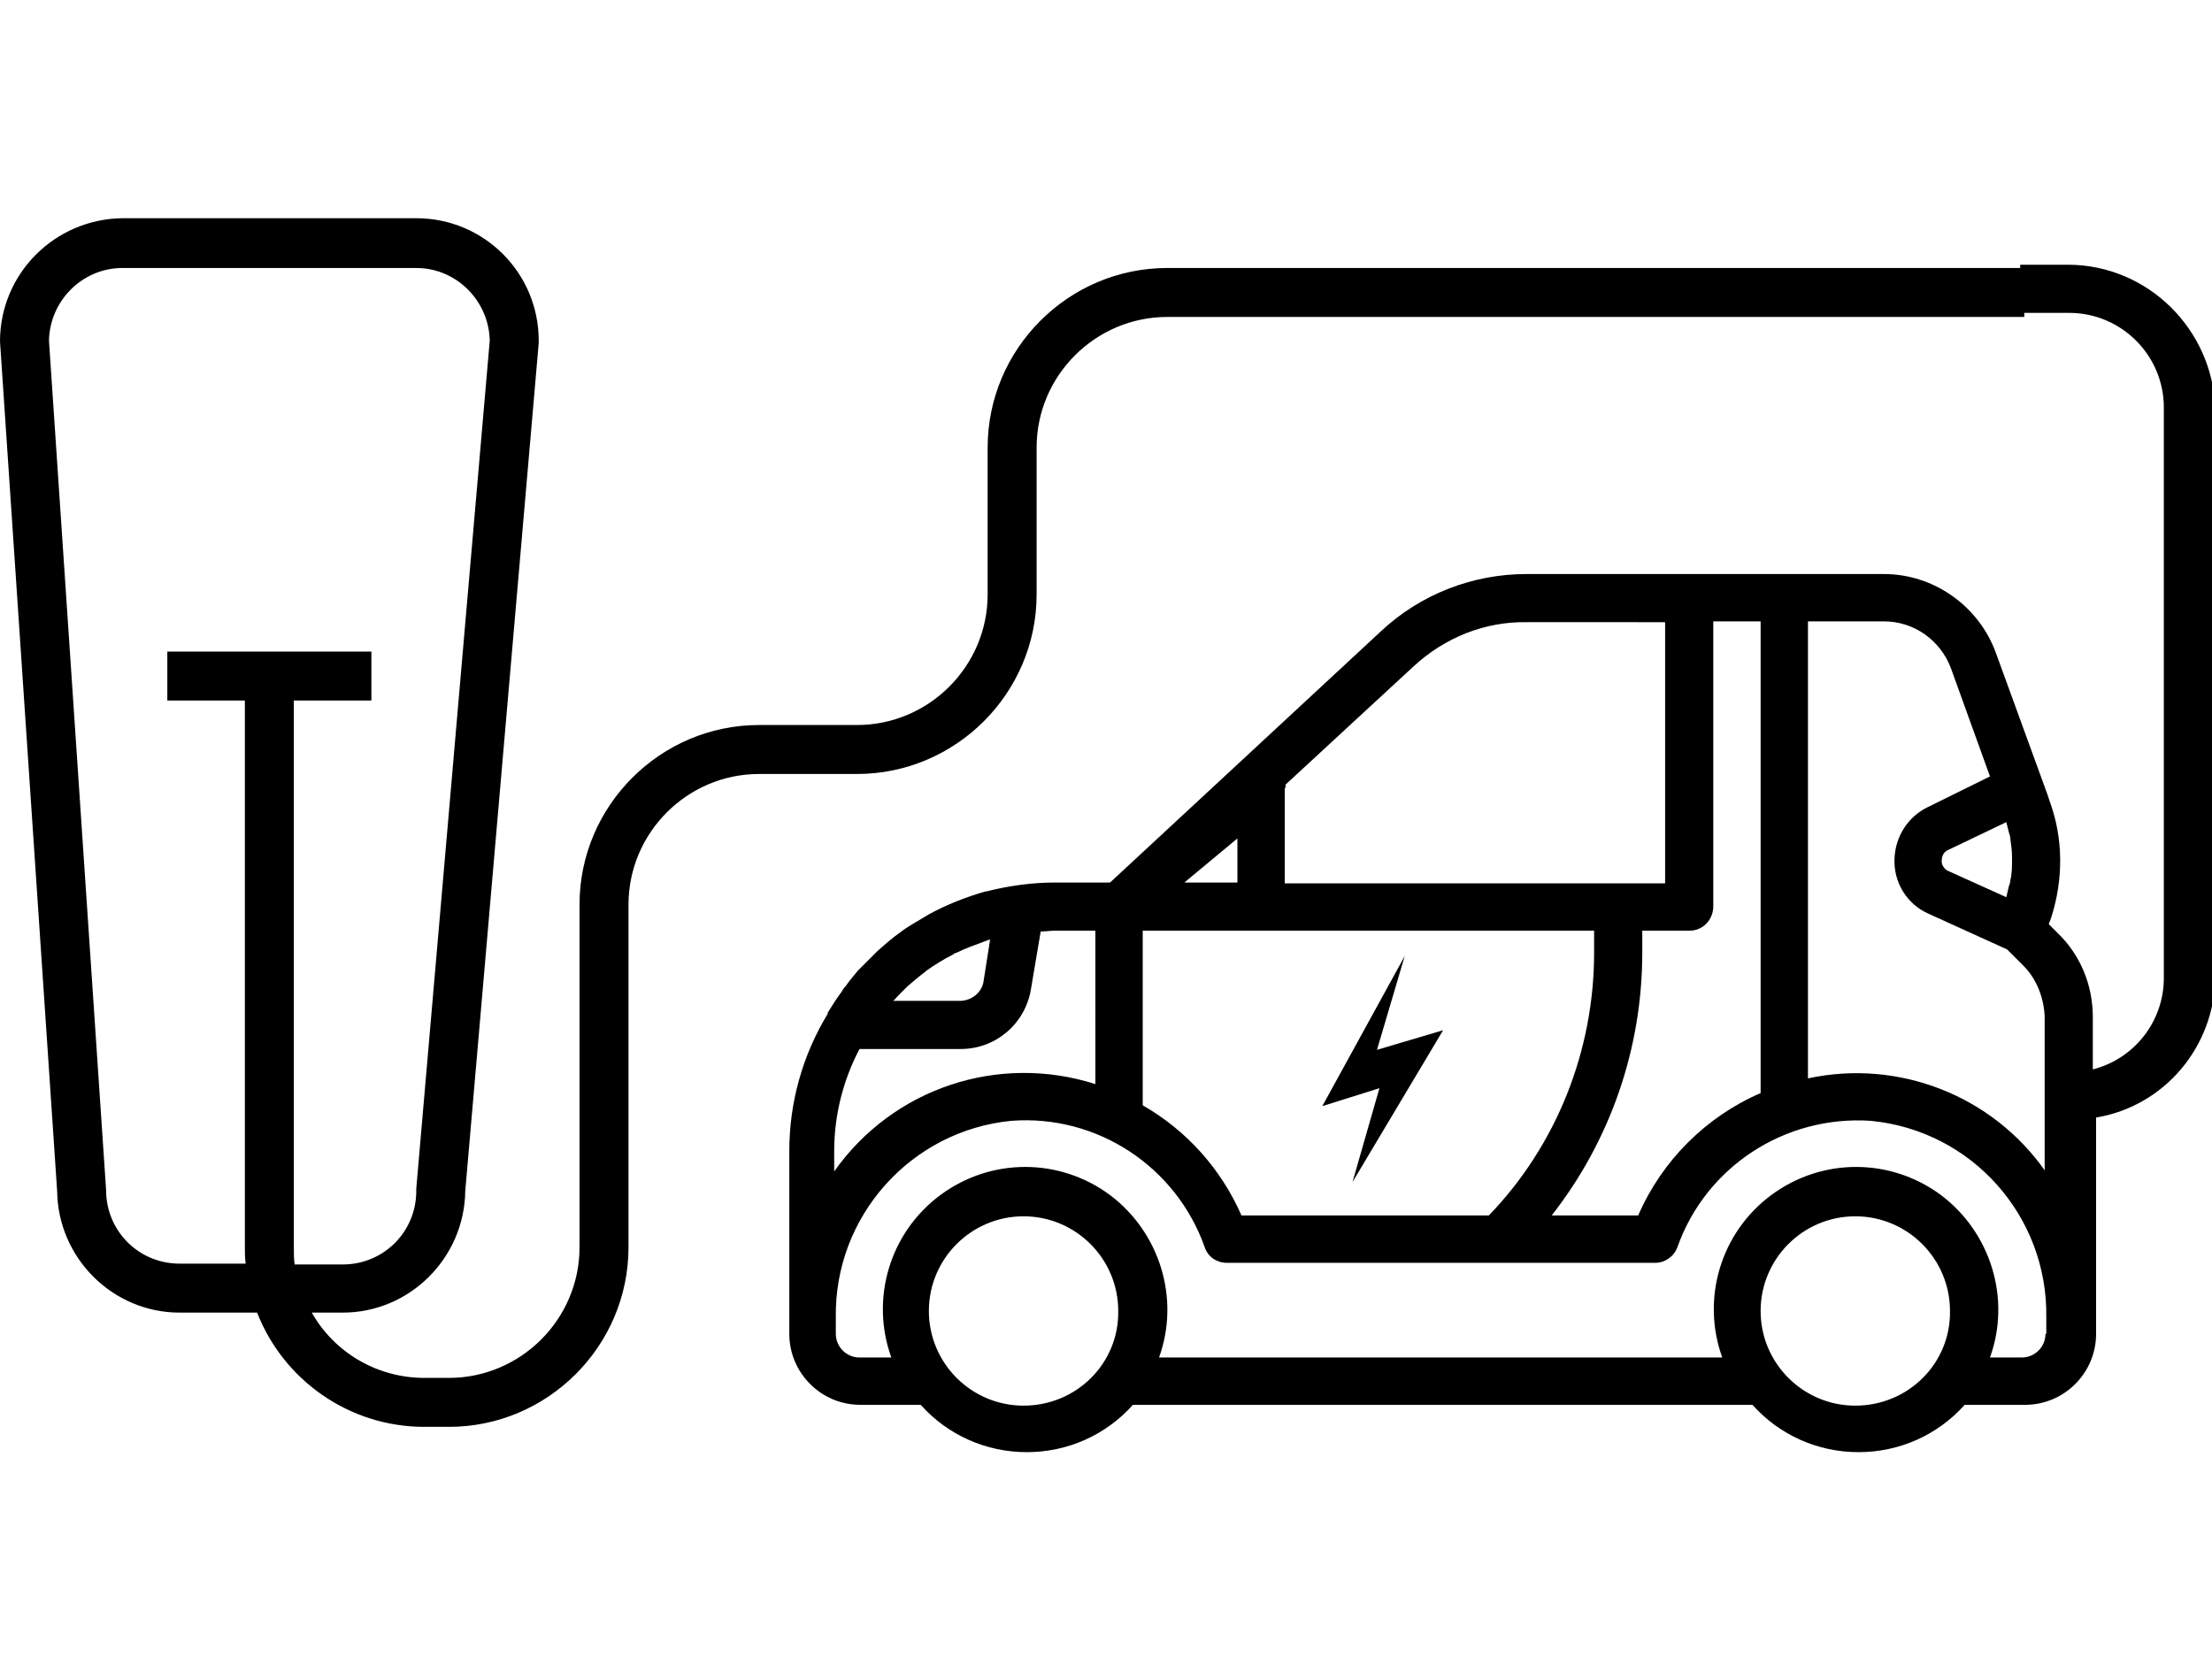 <?xml version="1.0" encoding="UTF-8"?> <svg xmlns="http://www.w3.org/2000/svg" viewBox="0 0 271 151.2" width="200"><path d="M165.7 118l11.1-18.6-8.1 2.4 3.4-11.5c-.1.2-10.1 18.4-10.1 18.4l7-2.2-3.3 11.5z"></path><path d="M253.5 5.6h-6V6H143c-12.1 0-22 9.9-22 22v18c0 8.8-7.2 16-16 16H93c-12.1 0-22 9.9-22 22v42c0 8.8-7.2 16-16 16h-3c-5.9 0-11.1-3.2-13.8-8H42c8.2 0 14.9-6.7 15-14.9l9-103.9v-.3c0-8.3-6.7-15-15-15H15C6.7 0 0 6.7 0 15l7 104.1c.1 8.2 6.8 14.9 15 14.9h9.5c3.2 8.2 11.2 14 20.5 14h3c12.1 0 22-9.9 22-22V84c0-8.8 7.2-16 16-16h12c12.1 0 22-9.9 22-22V28c0-8.8 7.2-16 16-16h105v-.5h5.5c6.4 0 11.6 5.2 11.6 11.6V93c0 5.3-3.6 9.9-8.7 11.2v-6.4c0-3.9-1.5-7.6-4.3-10.3l-1.1-1.1.3-.8c1.5-4.7 1.5-9.7-.2-14.3l-.3-.9-6.3-17.3c-2.1-5.7-7.6-9.6-13.7-9.6H187c-6.6 0-13 2.5-17.8 7l-16.6 15.4L136 81.3h-6.7c-2.9 0-5.7.4-8.5 1.1h-.1c-2.4.7-4.7 1.6-6.9 2.8-.2.1-.3.2-.5.3-1 .6-2.1 1.2-3 1.9-1 .7-1.9 1.5-2.8 2.3l-1.2 1.2-1.2 1.2c-.5.6-1 1.2-1.5 1.9-.2.2-.4.5-.5.7-.6.8-1.1 1.6-1.6 2.4 0 .1-.1.1-.1.2v.1c-3.1 5.1-4.7 10.9-4.7 16.8v22.4c0 4.8 3.9 8.7 8.7 8.7h7.4c3.3 3.7 8 5.8 13 5.8s9.7-2.1 13-5.8h75.9c3.3 3.7 8 5.8 13 5.8s9.7-2.1 13-5.8h7.4c4.8 0 8.7-3.9 8.7-8.7v-26.5c8.4-1.4 14.5-8.7 14.6-17.2V23.1c-.4-9.6-8.2-17.4-17.9-17.5zM22 128c-5 0-9-4-9-9L6 14.9C6.1 10 10.1 6 15 6h36c4.9 0 8.9 4 9 8.9l-9 103.9v.3c0 5-4 9-9 9h-5.9c-.1-.7-.1-1.3-.1-2V59h9.5v-6h-25v6H30v67c0 .7 0 1.3.1 2H22zm223.8-54.1l.3 1.2c.1.3.2.6.2.9.1.7.2 1.4.2 2.2v.3c0 .8 0 1.7-.2 2.5 0 .3-.1.5-.2.8-.1.4-.2.9-.3 1.3l-7.3-3.3c-.4-.3-.7-.8-.6-1.3 0-.5.3-1 .8-1.2l7.1-3.4zm-35.9 10.3V49.3h5.8v57.8c-6.7 2.9-12.1 8.3-15 15h-10.6c7.2-9.2 11.1-20.5 11.1-32.2v-2.7h5.8c1.6 0 2.9-1.3 2.9-3zm-52.4-14.5v-.4l15.7-14.5c3.8-3.5 8.7-5.5 13.9-5.4H204v32h-46.6V69.7zm-5.9 6.2v5.4h-6.5l6.5-5.4zM140 87.2h55.3v2.7c0 12-4.6 23.6-12.9 32.2h-30.3c-2.5-5.7-6.7-10.4-12.1-13.5V87.2zm-30 8l1.2-1.2c.7-.6 1.4-1.2 2.2-1.8l.1-.1c1-.7 2.1-1.4 3.3-2 .1-.1.3-.2.4-.2 1-.5 2.1-.9 3.2-1.3.3-.1.5-.2.8-.3h.1l-.8 5.1c-.2 1.4-1.5 2.4-2.9 2.4h-8.2c.2-.1.4-.4.6-.6zm-7.8 19c0-4.4 1.1-8.7 3.1-12.5h12.4c4.3 0 7.9-3.1 8.6-7.3l1.2-7.1c.6 0 1.2-.1 1.8-.1h4.9V106c-11.9-3.8-24.8.5-32 10.7v-2.5zm23.2 31.2c-6.4 0-11.6-5.2-11.6-11.6 0-6.4 5.2-11.6 11.6-11.6s11.6 5.2 11.6 11.6c.1 6.4-5.1 11.6-11.6 11.6zm101.9 0c-6.4 0-11.6-5.2-11.6-11.6 0-6.4 5.2-11.6 11.6-11.6s11.6 5.2 11.6 11.6c.1 6.4-5.1 11.6-11.6 11.6zm23.3-8.8c0 1.6-1.3 2.9-2.9 2.9h-3.9c2.6-7.2.1-15.3-6-19.9-6.2-4.6-14.6-4.6-20.8 0-6.2 4.6-8.6 12.7-6 19.9h-69c2.6-7.2.1-15.3-6-19.9-6.2-4.6-14.6-4.6-20.8 0-6.2 4.6-8.6 12.7-6 19.9h-3.9c-1.6 0-2.9-1.3-2.9-2.9v-2c-.2-12.4 9.2-22.9 21.5-24.1 10.5-.8 20.2 5.6 23.7 15.5.4 1.2 1.5 1.9 2.7 1.9h52.5c1.2 0 2.3-.8 2.7-1.9 3.5-9.9 13.2-16.2 23.7-15.5 12.4 1.2 21.7 11.7 21.5 24.1v2zm0-19.9c-6.5-9.3-18-13.8-29.1-11.4v-56h9.3c3.7 0 6.9 2.3 8.2 5.7l4.8 13.3-7.7 3.8c-2.4 1.2-3.9 3.6-4 6.3-.1 2.7 1.3 5.2 3.7 6.5.1 0 .2.1.2.1l9.9 4.5 2 2c1.6 1.6 2.5 3.9 2.6 6.2v19z"></path></svg> 